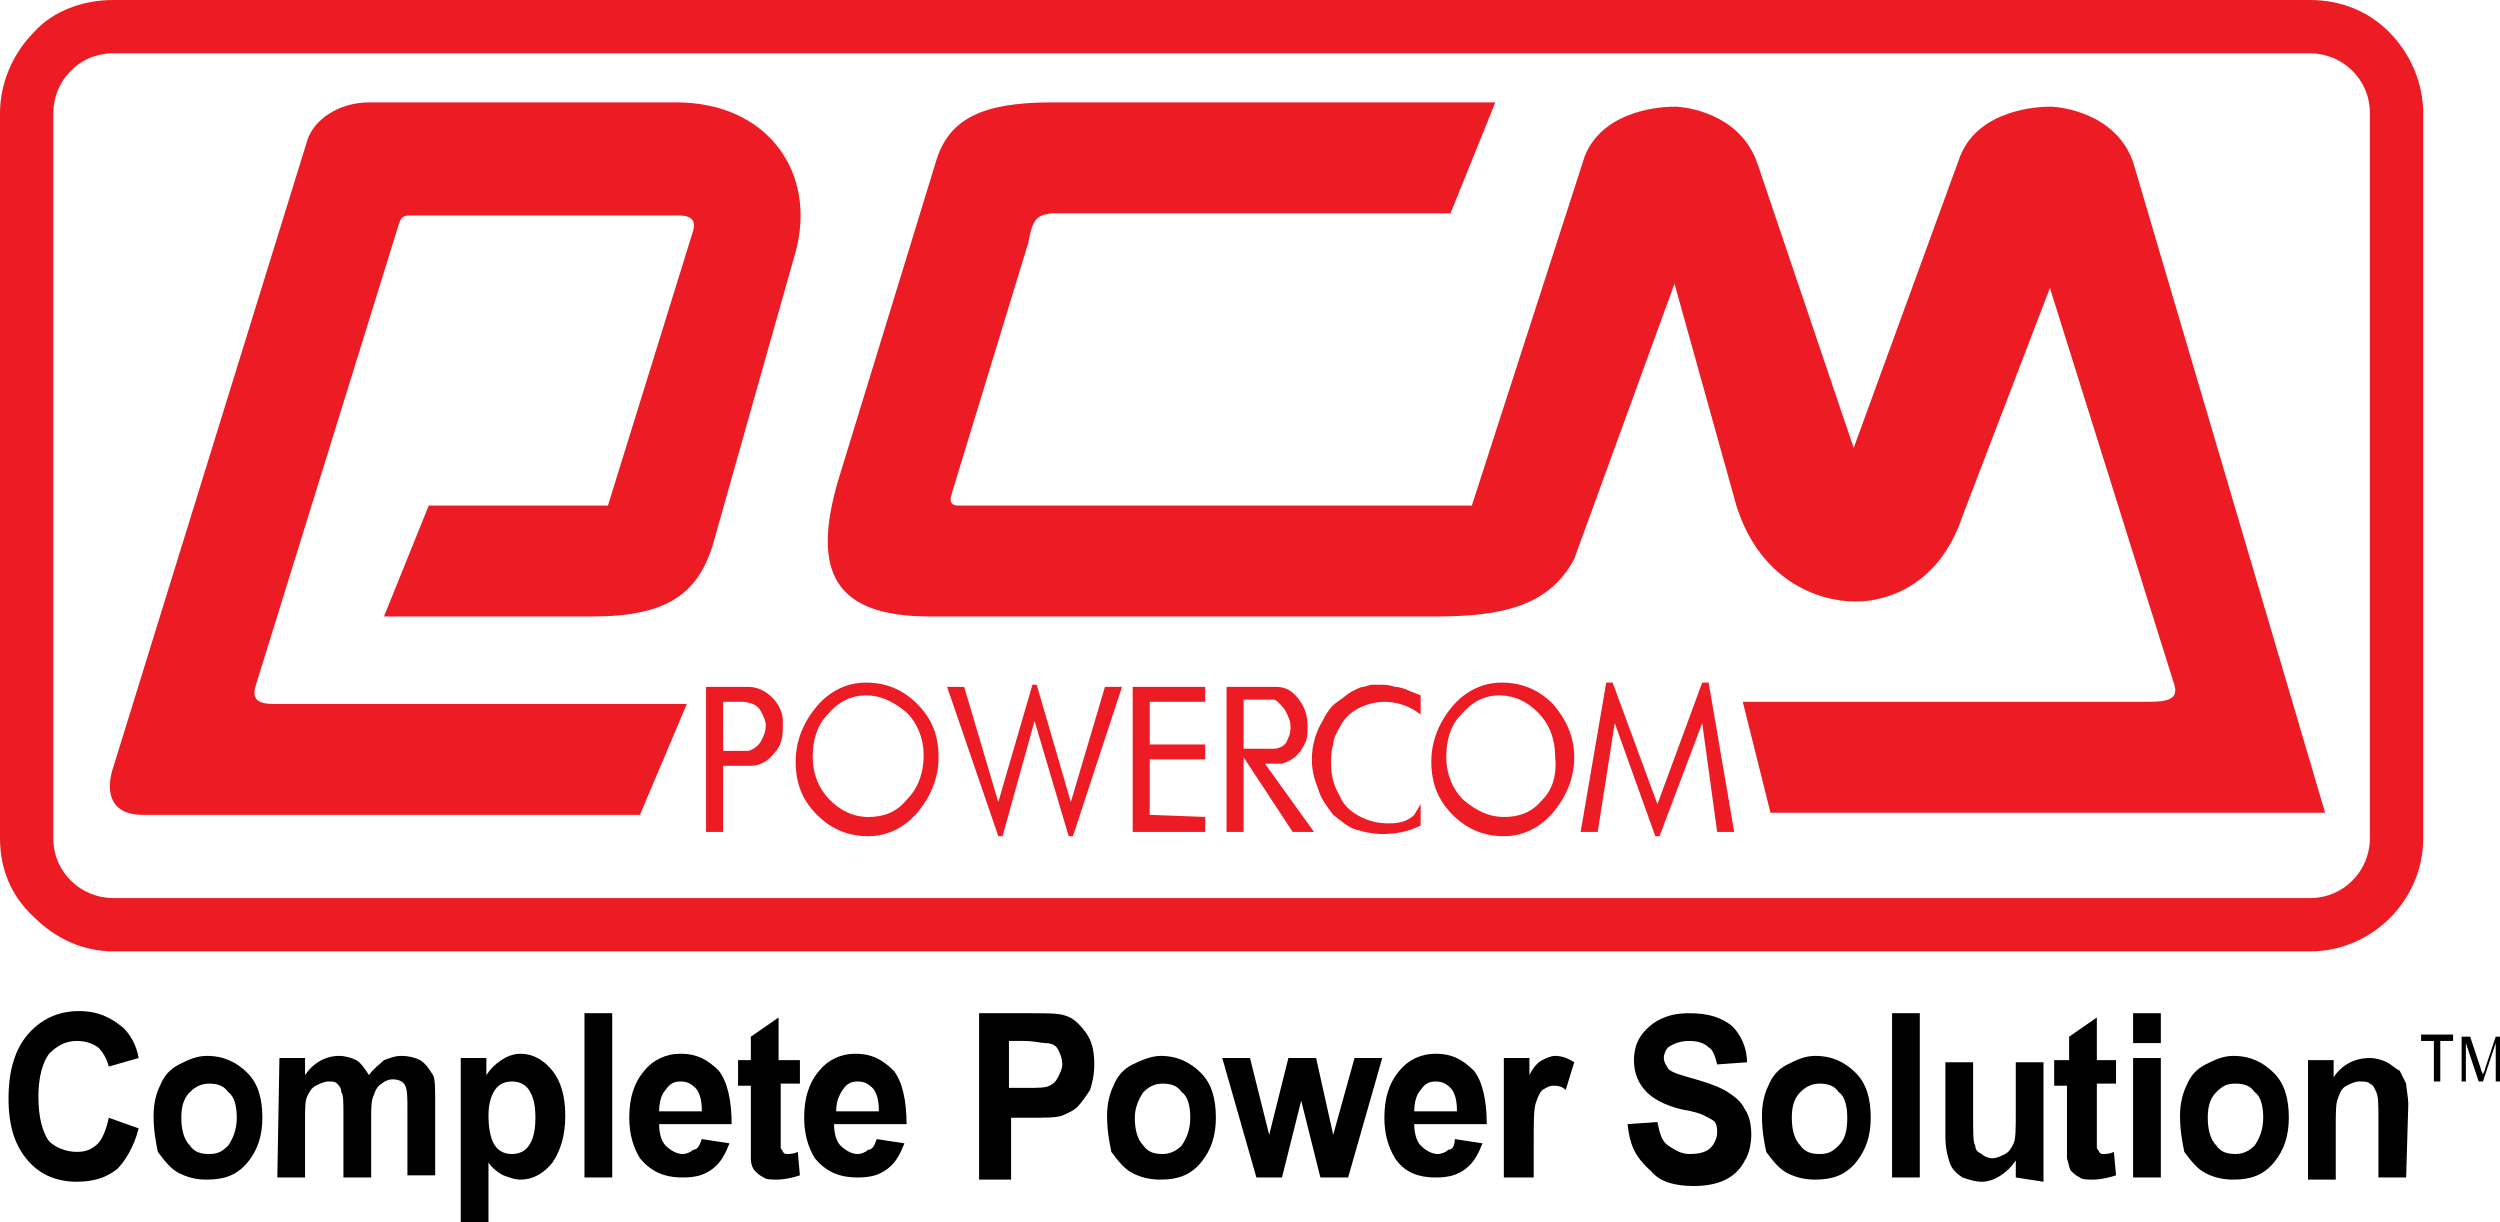 <?xml version="1.0" encoding="UTF-8"?> <!-- Generator: Adobe Illustrator 24.1.2, SVG Export Plug-In . SVG Version: 6.00 Build 0) --> <svg xmlns="http://www.w3.org/2000/svg" xmlns:xlink="http://www.w3.org/1999/xlink" id="_x2116_Пјh_x5F_1" x="0px" y="0px" viewBox="0 0 117.2 57.3" style="enable-background:new 0 0 117.2 57.3;" xml:space="preserve"> <style type="text/css"> .st0{fill:#ED1C24;} </style> <g> <g> <g> <path class="st0" d="M112,1.5c-1-1-2.3-1.5-3.7-1.5H5.3C3.9,0,2.5,0.5,1.6,1.5C0.6,2.5,0,3.9,0,5.3v34C0,40.7,0.5,42,1.6,43 c1,1,2.3,1.6,3.7,1.6h103c2.9,0,5.3-2.4,5.3-5.3v-34C113.6,3.9,113,2.5,112,1.5z M111.1,39.3c0,1.5-1.2,2.8-2.8,2.8H5.3 c-1.5,0-2.8-1.2-2.8-2.8v-34c0-1.5,1.2-2.8,2.8-2.8h103c1.5,0,2.8,1.2,2.8,2.8L111.1,39.3L111.1,39.3z"></path> <path class="st0" d="M92.2,6.5"></path> <path class="st0" d="M37.3,11.8l-3.9,13.8c-0.7,2.2-2.1,3.3-5.6,3.3h-9.8l2.1-5.2h8.4l4-12.9c0.1-0.4,0-0.7-0.7-0.7H19.2 c-0.3,0-0.4,0.1-0.5,0.4L12,32.1c-0.2,0.6,0,0.9,0.8,0.9h19.4L30,38.2H6.7C5,38.2,5,36.9,5.3,36l9.1-29.4c0.3-1,1.5-1.8,2.9-1.8 h14.4C36,4.8,38.3,8.1,37.3,11.8z"></path> <path class="st0" d="M49.5,10H68l2.1-5.2H49.3c-3.3,0-4.8,0.8-5.4,2.7l-4.6,15c-1.3,4.4-0.1,6.4,4.3,6.4h23.7 c2.9,0,5.3-0.4,6.5-2.7l4.7-12.9l2.9,10.4c1.1,3.5,3.8,4.5,5.6,4.5c1.4,0,3.9-0.7,5-4l4.1-10.7l5.8,18.5c0.3,0.8-0.3,0.9-1.2,0.9 H81.7l1.3,5.2H109l-9-30.5C99.2,5.3,96.6,5,96.1,5c-0.5,0-3.3,0.1-4.2,2.3l-5,13.7L82.4,7.7C81.6,5.3,79,5,78.5,5 c-0.5,0-3.3,0.1-4.2,2.3L69,23.7H44.9c-0.3,0-0.4-0.2-0.3-0.5l3.6-11.8C48.4,10.4,48.5,10,49.5,10z"></path> </g> <g> <path class="st0" d="M35.7,33.4c0.1,0.2,0.2,0.4,0.2,0.6c0,0.3-0.1,0.5-0.2,0.7c-0.1,0.2-0.3,0.4-0.6,0.5h-1.2v-2.3h1 c0.1,0,0.3,0.1,0.4,0.1C35.5,33.1,35.6,33.2,35.7,33.4z M36.2,32.7c-0.3-0.3-0.7-0.5-1.1-0.5l-2,0V39h0.8v-3.1l1.3,0 c0.4,0,0.8-0.2,1.1-0.6c0.3-0.3,0.4-0.7,0.4-1.2c0-0.1,0-0.1,0-0.3C36.7,33.4,36.5,33,36.2,32.7z"></path> <path class="st0" d="M42.5,37.5c-0.5,0.6-1.1,0.8-1.8,0.8c-0.7,0-1.3-0.3-1.8-0.8c-0.5-0.5-0.8-1.2-0.8-2c0-0.8,0.2-1.5,0.7-2 c0.5-0.6,1.1-0.9,1.8-0.9c0.7,0,1.3,0.3,1.9,0.8c0.5,0.5,0.8,1.2,0.8,2C43.3,36.3,43,37,42.5,37.5z M43,33c-0.7-0.7-1.5-1-2.4-1 c-0.9,0-1.7,0.4-2.3,1.1c-0.6,0.7-1,1.6-1,2.6c0,1,0.3,1.8,1,2.5c0.7,0.7,1.5,1,2.4,1c0.9,0,1.7-0.4,2.3-1.1c0.6-0.7,1-1.6,1-2.6 C44,34.5,43.7,33.7,43,33z"></path> <path class="st0" d="M51.8,32.2h0.8l-2.3,7h-0.2l-1.6-5.4L47,39.2h-0.2l-2.4-7h0.8l1.6,5.4l1.6-5.5h0.2l1.6,5.5L51.8,32.2z"></path> <path class="st0" d="M56.5,38.3V39h-3.4v-6.8h3.4v0.7h-2.6v2h2.6v0.7h-2.6v2.6L56.5,38.3L56.5,38.3z"></path> <path class="st0" d="M60.3,33.4c0.1,0.2,0.2,0.4,0.2,0.7c0,0.3-0.1,0.5-0.2,0.7c-0.1,0.2-0.4,0.3-0.6,0.3h-1.4v-2.3h1.2 c0.1,0,0.1,0,0.2,0c0.1,0,0.2,0.1,0.2,0.1C60.1,33.1,60.2,33.2,60.3,33.4z M60.1,35.8c0.3-0.1,0.5-0.2,0.7-0.4 c0.2-0.2,0.3-0.4,0.4-0.6c0.1-0.2,0.1-0.5,0.1-0.7c0-0.5-0.1-0.9-0.4-1.3c-0.3-0.4-0.6-0.6-1.1-0.6l-2.3,0V39h0.8v-3.5l2.3,3.5h1 l-2.3-3.2L60.1,35.8L60.1,35.8z"></path> <path class="st0" d="M66.6,37.7v1c-0.6,0.3-1.2,0.4-1.8,0.4c-0.4,0-0.9-0.1-1.2-0.2c-0.4-0.1-0.7-0.4-1.1-0.7 c-0.3-0.4-0.6-0.8-0.7-1.2c-0.2-0.5-0.3-0.9-0.3-1.4c0-0.7,0.2-1.3,0.5-1.8c0.2-0.4,0.4-0.7,0.7-0.9c0.3-0.2,0.5-0.4,0.7-0.5 c0.2-0.1,0.4-0.2,0.5-0.2c0.1,0,0.3-0.1,0.4-0.1c0.1,0,0.3,0,0.4,0c0.2,0,0.4,0,0.7,0.1c0.2,0,0.5,0.1,0.7,0.2l0.5,0.2v0.9 c-0.5-0.4-1.1-0.6-1.7-0.6c-0.4,0-0.8,0.1-1.2,0.3c-0.4,0.2-0.7,0.5-0.9,0.9c-0.1,0.2-0.3,0.5-0.3,0.8c-0.1,0.3-0.1,0.6-0.1,0.9 c0,0.5,0.1,1,0.4,1.5c0.2,0.5,0.6,0.8,1,1c0.4,0.2,0.8,0.3,1.3,0.3c0.5,0,0.9-0.1,1.2-0.4L66.6,37.7z"></path> <path class="st0" d="M72.3,37.5c-0.5,0.6-1.1,0.8-1.8,0.8c-0.7,0-1.3-0.3-1.9-0.8c-0.5-0.5-0.8-1.2-0.8-2c0-0.8,0.2-1.5,0.7-2 c0.5-0.6,1.1-0.9,1.8-0.9c0.7,0,1.3,0.3,1.8,0.8c0.5,0.5,0.8,1.2,0.8,2C73,36.3,72.8,37,72.3,37.5z M72.8,33 c-0.7-0.7-1.5-1-2.4-1c-0.9,0-1.7,0.4-2.3,1.1c-0.6,0.7-1,1.6-1,2.6c0,1,0.3,1.8,1,2.5c0.7,0.7,1.5,1,2.4,1 c0.9,0,1.7-0.4,2.3-1.1c0.6-0.7,1-1.6,1-2.6C73.8,34.5,73.4,33.7,72.8,33z"></path> <path class="st0" d="M80.1,32l1.2,7h-0.8l-0.7-5.1l-2,5.3h-0.2l-1.9-5.3L74.9,39h-0.8l1.2-7h0.3l2.1,5.7l2.1-5.7H80.1z"></path> </g> </g> <g> <path d="M5.1,52.4l1.4,0.5c-0.2,0.8-0.6,1.5-1,1.9c-0.5,0.4-1.1,0.6-1.9,0.6c-0.9,0-1.7-0.3-2.3-1c-0.6-0.7-0.9-1.6-0.9-2.9 c0-1.3,0.3-2.3,0.9-3c0.6-0.7,1.4-1.1,2.4-1.1c0.9,0,1.5,0.3,2.1,0.8c0.3,0.3,0.6,0.8,0.7,1.4L5.1,50c-0.1-0.4-0.3-0.7-0.5-0.9 c-0.3-0.2-0.6-0.3-1-0.3c-0.5,0-0.9,0.2-1.3,0.6c-0.3,0.4-0.5,1.1-0.5,2c0,1,0.2,1.7,0.5,2.1C2.6,53.8,3.1,54,3.6,54 c0.4,0,0.7-0.1,1-0.4C4.8,53.4,5,52.9,5.1,52.4z"></path> <path d="M7.2,52.3c0-0.5,0.1-1,0.3-1.4c0.2-0.5,0.5-0.8,0.9-1c0.4-0.2,0.8-0.4,1.3-0.4c0.8,0,1.4,0.3,1.9,0.8 c0.5,0.5,0.7,1.2,0.7,2.1c0,0.8-0.2,1.5-0.7,2.1c-0.5,0.6-1.1,0.8-1.9,0.8c-0.5,0-0.9-0.1-1.3-0.3c-0.4-0.2-0.7-0.6-1-1 C7.3,53.5,7.2,53,7.2,52.3z M8.5,52.4c0,0.5,0.1,1,0.4,1.3c0.2,0.3,0.5,0.4,0.9,0.4c0.4,0,0.6-0.1,0.9-0.4 c0.2-0.3,0.4-0.7,0.4-1.3c0-0.5-0.1-1-0.4-1.2c-0.2-0.3-0.5-0.4-0.9-0.4c-0.3,0-0.6,0.1-0.9,0.4C8.6,51.5,8.5,51.9,8.5,52.4z"></path> <path d="M13.1,49.6h1.2v0.8c0.4-0.6,1-0.9,1.6-0.9c0.3,0,0.6,0.1,0.8,0.2c0.2,0.1,0.4,0.4,0.6,0.7c0.2-0.3,0.5-0.5,0.7-0.7 c0.3-0.1,0.5-0.2,0.8-0.2c0.4,0,0.7,0.1,0.9,0.2c0.3,0.2,0.4,0.4,0.6,0.7c0.1,0.2,0.1,0.6,0.1,1.2v3.5h-1.3V52 c0-0.5,0-0.9-0.1-1.1c-0.1-0.2-0.3-0.3-0.6-0.3c-0.2,0-0.4,0.1-0.5,0.2c-0.2,0.1-0.3,0.3-0.4,0.6c-0.1,0.2-0.1,0.6-0.1,1.1v2.7 h-1.3v-3c0-0.5,0-0.9-0.1-1c0-0.2-0.1-0.3-0.2-0.4c-0.1-0.1-0.2-0.1-0.4-0.1c-0.2,0-0.4,0.1-0.6,0.2c-0.2,0.1-0.3,0.3-0.4,0.5 c-0.1,0.2-0.1,0.6-0.1,1.1v2.7h-1.3L13.1,49.6L13.1,49.6z"></path> <path d="M21.6,49.6h1.2v0.8c0.2-0.3,0.4-0.5,0.7-0.7c0.3-0.2,0.6-0.3,0.9-0.3c0.6,0,1.1,0.3,1.5,0.8c0.4,0.5,0.6,1.2,0.6,2.1 c0,0.9-0.2,1.6-0.6,2.2c-0.4,0.5-0.9,0.8-1.5,0.8c-0.3,0-0.5-0.1-0.8-0.2c-0.2-0.1-0.5-0.3-0.7-0.6v2.8h-1.3L21.6,49.6L21.6,49.6z M22.9,52.3c0,0.6,0.1,1.1,0.3,1.4s0.5,0.4,0.8,0.4c0.3,0,0.6-0.1,0.8-0.4c0.2-0.3,0.3-0.7,0.3-1.3c0-0.6-0.1-1-0.3-1.3 c-0.2-0.3-0.5-0.4-0.8-0.4c-0.3,0-0.6,0.1-0.8,0.4C23,51.4,22.9,51.8,22.9,52.3z"></path> <path d="M27.4,55.2v-7.7h1.3v7.7C28.7,55.2,27.4,55.2,27.4,55.2z"></path> <path d="M32.9,53.4l1.3,0.2c-0.2,0.5-0.4,0.9-0.8,1.2c-0.4,0.3-0.8,0.4-1.4,0.4c-0.9,0-1.5-0.3-2-0.9c-0.3-0.5-0.5-1.1-0.5-1.9 c0-0.9,0.2-1.6,0.7-2.2c0.4-0.5,1-0.8,1.7-0.8c0.8,0,1.3,0.3,1.8,0.8c0.4,0.5,0.6,1.4,0.6,2.5h-3.4c0,0.4,0.1,0.8,0.3,1 c0.2,0.2,0.5,0.4,0.8,0.4c0.2,0,0.4-0.1,0.5-0.2C32.7,53.9,32.8,53.7,32.9,53.4z M32.9,52c0-0.4-0.1-0.8-0.3-1 c-0.2-0.2-0.4-0.3-0.7-0.3c-0.3,0-0.5,0.1-0.7,0.4c-0.2,0.2-0.3,0.6-0.3,1H32.9z"></path> <path d="M37.5,49.6v1.2h-0.9v2.2c0,0.5,0,0.7,0,0.8c0,0.1,0.1,0.1,0.1,0.2c0.1,0.1,0.1,0.1,0.2,0.1c0.1,0,0.3,0,0.5-0.1l0.1,1.1 c-0.3,0.1-0.7,0.2-1.1,0.2c-0.2,0-0.5,0-0.6-0.1c-0.2-0.1-0.3-0.2-0.4-0.3c-0.1-0.1-0.2-0.3-0.2-0.6c0-0.2,0-0.5,0-1v-2.4h-0.6 v-1.2h0.6v-1.1l1.3-0.9v2H37.5z"></path> <path d="M41.1,53.4l1.3,0.2c-0.2,0.5-0.4,0.9-0.8,1.2c-0.4,0.3-0.8,0.4-1.4,0.4c-0.9,0-1.5-0.3-2-0.9c-0.3-0.5-0.5-1.1-0.5-1.9 c0-0.9,0.2-1.6,0.7-2.2c0.4-0.5,1-0.8,1.7-0.8c0.8,0,1.3,0.3,1.8,0.8c0.4,0.5,0.6,1.4,0.6,2.5h-3.4c0,0.4,0.1,0.8,0.3,1 c0.2,0.2,0.5,0.4,0.8,0.4c0.2,0,0.4-0.1,0.5-0.2C40.9,53.9,41,53.7,41.1,53.4z M41.2,52c0-0.4-0.1-0.8-0.3-1 c-0.2-0.2-0.4-0.3-0.7-0.3c-0.3,0-0.5,0.1-0.7,0.4s-0.3,0.6-0.3,1H41.2z"></path> <path d="M45.9,55.2v-7.7h2.3c0.9,0,1.4,0,1.7,0.1c0.4,0.1,0.7,0.4,1,0.8c0.3,0.4,0.4,0.9,0.4,1.5c0,0.5-0.1,0.9-0.2,1.2 c-0.2,0.3-0.4,0.6-0.6,0.8c-0.2,0.2-0.5,0.3-0.7,0.4c-0.3,0.1-0.8,0.1-1.5,0.1h-0.9v2.9H45.9z M47.3,48.8V51h0.8 c0.6,0,0.9,0,1.1-0.1c0.2-0.1,0.3-0.2,0.4-0.4c0.1-0.2,0.2-0.4,0.2-0.6c0-0.3-0.1-0.5-0.2-0.7c-0.1-0.2-0.3-0.3-0.6-0.3 c-0.2,0-0.5-0.1-1-0.1L47.3,48.8L47.3,48.8z"></path> <path d="M51.9,52.3c0-0.5,0.1-1,0.3-1.4c0.2-0.5,0.5-0.8,0.9-1c0.4-0.2,0.9-0.4,1.3-0.4c0.8,0,1.4,0.3,1.9,0.8 c0.5,0.5,0.7,1.2,0.7,2.1c0,0.8-0.2,1.5-0.7,2.1c-0.5,0.6-1.1,0.8-1.9,0.8c-0.5,0-0.9-0.1-1.3-0.3c-0.4-0.2-0.7-0.6-1-1 C52,53.5,51.9,53,51.9,52.3z M53.2,52.4c0,0.5,0.1,1,0.4,1.3c0.2,0.3,0.5,0.4,0.9,0.4c0.3,0,0.6-0.1,0.9-0.4 c0.2-0.3,0.4-0.7,0.4-1.3c0-0.5-0.1-1-0.4-1.2c-0.2-0.3-0.5-0.4-0.9-0.4c-0.3,0-0.6,0.1-0.9,0.4C53.4,51.5,53.2,51.9,53.2,52.4z"></path> <path d="M58.9,55.2l-1.6-5.6h1.3l0.9,3.6l0.9-3.6h1.3l0.8,3.6l1-3.6h1.3l-1.6,5.6h-1.3l-0.9-3.6l-0.9,3.6H58.9z"></path> <path d="M68.2,53.4l1.3,0.2c-0.2,0.5-0.4,0.9-0.8,1.2c-0.4,0.3-0.8,0.4-1.4,0.4c-0.9,0-1.5-0.3-1.9-0.9c-0.3-0.5-0.5-1.1-0.5-1.9 c0-0.9,0.2-1.6,0.7-2.2c0.4-0.5,1-0.8,1.7-0.8c0.8,0,1.3,0.3,1.8,0.8c0.4,0.5,0.6,1.4,0.6,2.5h-3.4c0,0.4,0.1,0.8,0.3,1 c0.2,0.2,0.5,0.4,0.8,0.4c0.2,0,0.4-0.1,0.5-0.2C68.1,53.9,68.2,53.7,68.2,53.4z M68.3,52c0-0.4-0.1-0.8-0.3-1 c-0.2-0.2-0.4-0.3-0.7-0.3c-0.3,0-0.5,0.1-0.7,0.4c-0.2,0.2-0.3,0.6-0.3,1H68.3z"></path> <path d="M71.8,55.2h-1.3v-5.6h1.2v0.8c0.2-0.4,0.4-0.6,0.6-0.7c0.2-0.1,0.4-0.2,0.6-0.2c0.3,0,0.6,0.1,0.9,0.3l-0.4,1.3 c-0.2-0.2-0.4-0.2-0.6-0.2c-0.2,0-0.3,0.1-0.5,0.2c-0.1,0.1-0.2,0.3-0.3,0.6c-0.1,0.3-0.1,0.9-0.1,1.9V55.2z"></path> <path d="M76.3,52.7l1.4-0.1c0.1,0.5,0.2,0.9,0.5,1.1c0.3,0.2,0.6,0.4,1,0.4c0.5,0,0.8-0.1,1-0.3c0.2-0.2,0.3-0.5,0.3-0.7 c0-0.2,0-0.3-0.1-0.5c-0.1-0.1-0.3-0.2-0.5-0.3c-0.2-0.1-0.5-0.2-1.1-0.3c-0.8-0.2-1.3-0.5-1.6-0.8c-0.4-0.4-0.6-0.9-0.6-1.5 c0-0.4,0.1-0.8,0.3-1.1c0.2-0.3,0.5-0.6,0.9-0.8c0.4-0.2,0.8-0.3,1.4-0.3c0.9,0,1.5,0.2,2,0.6c0.4,0.4,0.7,1,0.7,1.7l-1.4,0.1 c-0.1-0.4-0.2-0.7-0.4-0.8c-0.2-0.2-0.5-0.3-0.9-0.3c-0.4,0-0.7,0.1-1,0.3c-0.1,0.1-0.2,0.3-0.2,0.5c0,0.2,0.1,0.3,0.2,0.5 c0.2,0.2,0.6,0.3,1.3,0.5c0.7,0.2,1.2,0.4,1.5,0.6c0.3,0.2,0.6,0.4,0.8,0.8c0.2,0.3,0.3,0.7,0.3,1.2c0,0.4-0.1,0.9-0.3,1.2 c-0.2,0.4-0.5,0.7-0.9,0.9c-0.4,0.2-0.9,0.3-1.5,0.3c-0.9,0-1.6-0.2-2-0.7C76.6,54.2,76.4,53.6,76.3,52.7z"></path> <path d="M82.6,52.3c0-0.5,0.1-1,0.3-1.4c0.2-0.5,0.5-0.8,0.9-1c0.4-0.2,0.8-0.4,1.3-0.4c0.8,0,1.4,0.3,1.9,0.8 c0.5,0.5,0.7,1.2,0.7,2.1c0,0.8-0.2,1.5-0.7,2.1c-0.5,0.6-1.1,0.8-1.9,0.8c-0.5,0-0.9-0.1-1.3-0.3c-0.4-0.2-0.7-0.6-1-1 C82.7,53.5,82.6,53,82.6,52.3z M84,52.4c0,0.5,0.1,1,0.4,1.3c0.2,0.3,0.5,0.4,0.9,0.4c0.4,0,0.6-0.1,0.9-0.4s0.4-0.7,0.4-1.3 c0-0.5-0.1-1-0.4-1.2c-0.2-0.3-0.5-0.4-0.9-0.4c-0.3,0-0.6,0.1-0.9,0.4C84.1,51.5,84,51.9,84,52.4z"></path> <path d="M88.7,55.2v-7.7H90v7.7C90,55.2,88.7,55.2,88.7,55.2z"></path> <path d="M94.5,55.2v-0.8c-0.2,0.3-0.4,0.5-0.7,0.7c-0.3,0.2-0.6,0.3-0.9,0.3c-0.3,0-0.6-0.1-0.9-0.2c-0.3-0.2-0.5-0.4-0.6-0.7 c-0.1-0.3-0.2-0.7-0.2-1.2v-3.5h1.3v2.5c0,0.8,0,1.3,0.1,1.4c0,0.2,0.1,0.3,0.3,0.4c0.1,0.1,0.3,0.2,0.5,0.2 c0.2,0,0.4-0.1,0.6-0.2c0.2-0.1,0.3-0.3,0.4-0.5c0.1-0.2,0.1-0.7,0.1-1.5v-2.3h1.3v5.6L94.5,55.2L94.5,55.2z"></path> <path d="M99.2,49.6v1.2h-0.9v2.2c0,0.5,0,0.7,0,0.8c0,0.1,0.1,0.1,0.1,0.2c0.1,0.1,0.1,0.1,0.2,0.1c0.1,0,0.3,0,0.5-0.1l0.1,1.1 c-0.3,0.1-0.7,0.2-1.1,0.2c-0.2,0-0.5,0-0.6-0.1c-0.2-0.1-0.3-0.2-0.4-0.3c-0.1-0.1-0.1-0.3-0.2-0.6c0-0.2,0-0.5,0-1v-2.4h-0.6 v-1.2H97v-1.1l1.3-0.9v2H99.2z"></path> <path d="M100,48.9v-1.4h1.3v1.4L100,48.9L100,48.9z M100,55.2v-5.6h1.3v5.6H100z"></path> <path d="M102.2,52.3c0-0.5,0.1-1,0.3-1.4c0.2-0.5,0.5-0.8,0.9-1c0.4-0.2,0.8-0.4,1.3-0.4c0.8,0,1.4,0.3,1.9,0.8 c0.5,0.5,0.7,1.2,0.7,2.1c0,0.8-0.2,1.5-0.7,2.1c-0.5,0.6-1.1,0.8-1.9,0.8c-0.5,0-0.9-0.1-1.3-0.3c-0.4-0.2-0.7-0.6-1-1 C102.3,53.5,102.2,53,102.2,52.3z M103.5,52.4c0,0.5,0.1,1,0.4,1.3c0.2,0.3,0.5,0.4,0.9,0.4c0.3,0,0.6-0.1,0.9-0.4 c0.2-0.3,0.4-0.7,0.4-1.3c0-0.5-0.1-1-0.4-1.2c-0.2-0.3-0.5-0.4-0.9-0.4c-0.4,0-0.6,0.1-0.9,0.4C103.6,51.5,103.5,51.9,103.5,52.4 z"></path> <path d="M112.8,55.2h-1.3v-2.8c0-0.6,0-1-0.1-1.2c-0.1-0.2-0.1-0.3-0.3-0.4c-0.1-0.1-0.3-0.1-0.5-0.1c-0.2,0-0.4,0.1-0.6,0.2 c-0.2,0.1-0.3,0.3-0.4,0.6c-0.1,0.2-0.1,0.7-0.1,1.3v2.5h-1.3v-5.6h1.2v0.8c0.4-0.6,1-0.9,1.7-0.9c0.3,0,0.6,0.1,0.8,0.2 c0.2,0.1,0.4,0.3,0.6,0.4c0.1,0.2,0.2,0.4,0.3,0.6c0,0.2,0.1,0.6,0.1,1L112.8,55.2L112.8,55.2z"></path> </g> <g> <path d="M114.1,50.7v-1.9h-0.6v-0.3h1.5v0.3h-0.6v1.9H114.1z"></path> <path d="M115.4,50.7v-2.1h0.4l0.5,1.5c0,0.1,0.1,0.2,0.1,0.3c0-0.1,0.1-0.2,0.1-0.3l0.5-1.5h0.3v2.1H117v-1.8l-0.6,1.8h-0.2 l-0.6-1.8v1.8H115.4z"></path> </g> </g> </svg> 